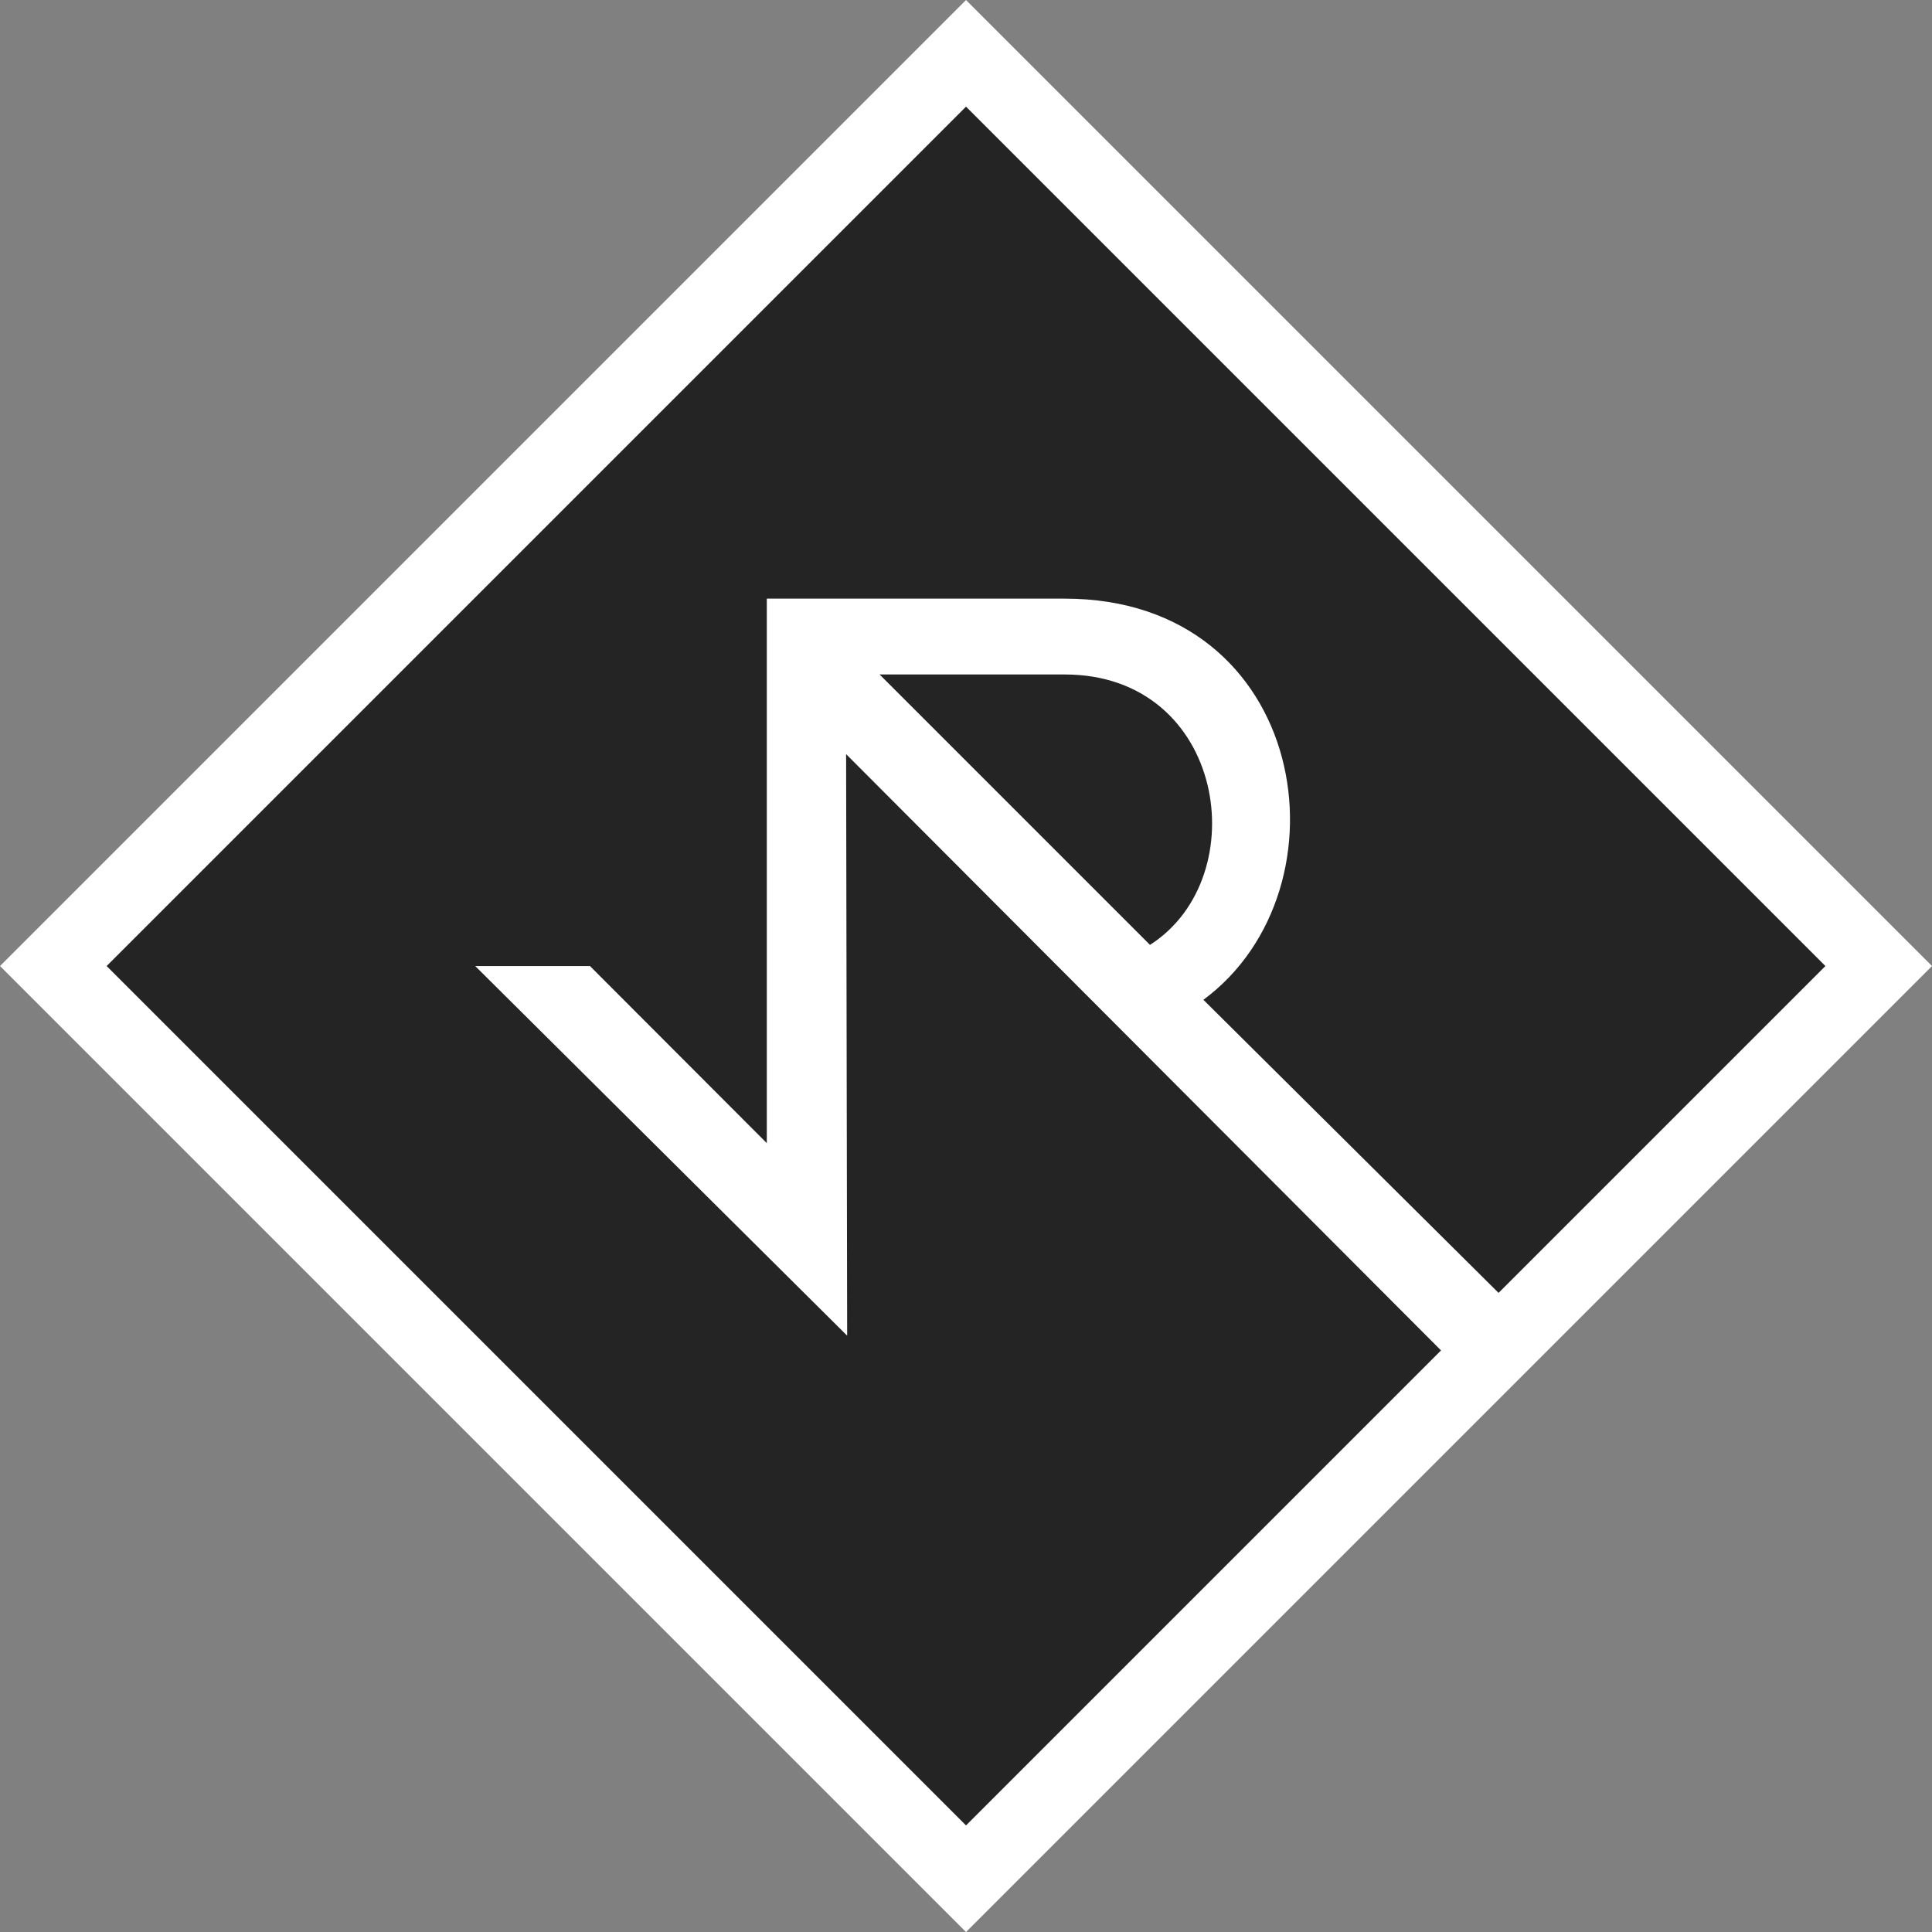 <svg id="_1" data-name="1" xmlns="http://www.w3.org/2000/svg" viewBox="0 0 384.41 384.41"><rect x="0" y="0" width="384.41" height="384.41" fill="#808080" stroke="none"/><defs><style>.cls-1{fill:#242424;stroke:#fff;stroke-miterlimit:10;stroke-width:15px;}.cls-2{fill:#fff;}</style></defs><title>jr_logo</title><rect class="cls-1" x="1610.88" y="297.29" width="256.82" height="256.82" transform="translate(-1338.67 1121.06) rotate(-45)"/><path class="cls-2" d="M1853.58,499l-67.05-66.58c29.95-22.16,20.93-79.82-27.6-79.82h-59.27V460.94l-35.18-35.23h-22.83l74,73.54-0.21-115.71L1842.1,510.49Zm-77.68-77.51-53.8-53.8h36.83C1790.91,367.69,1797,408,1775.91,421.49Z" transform="translate(-1547.09 -233.49)"/></svg>